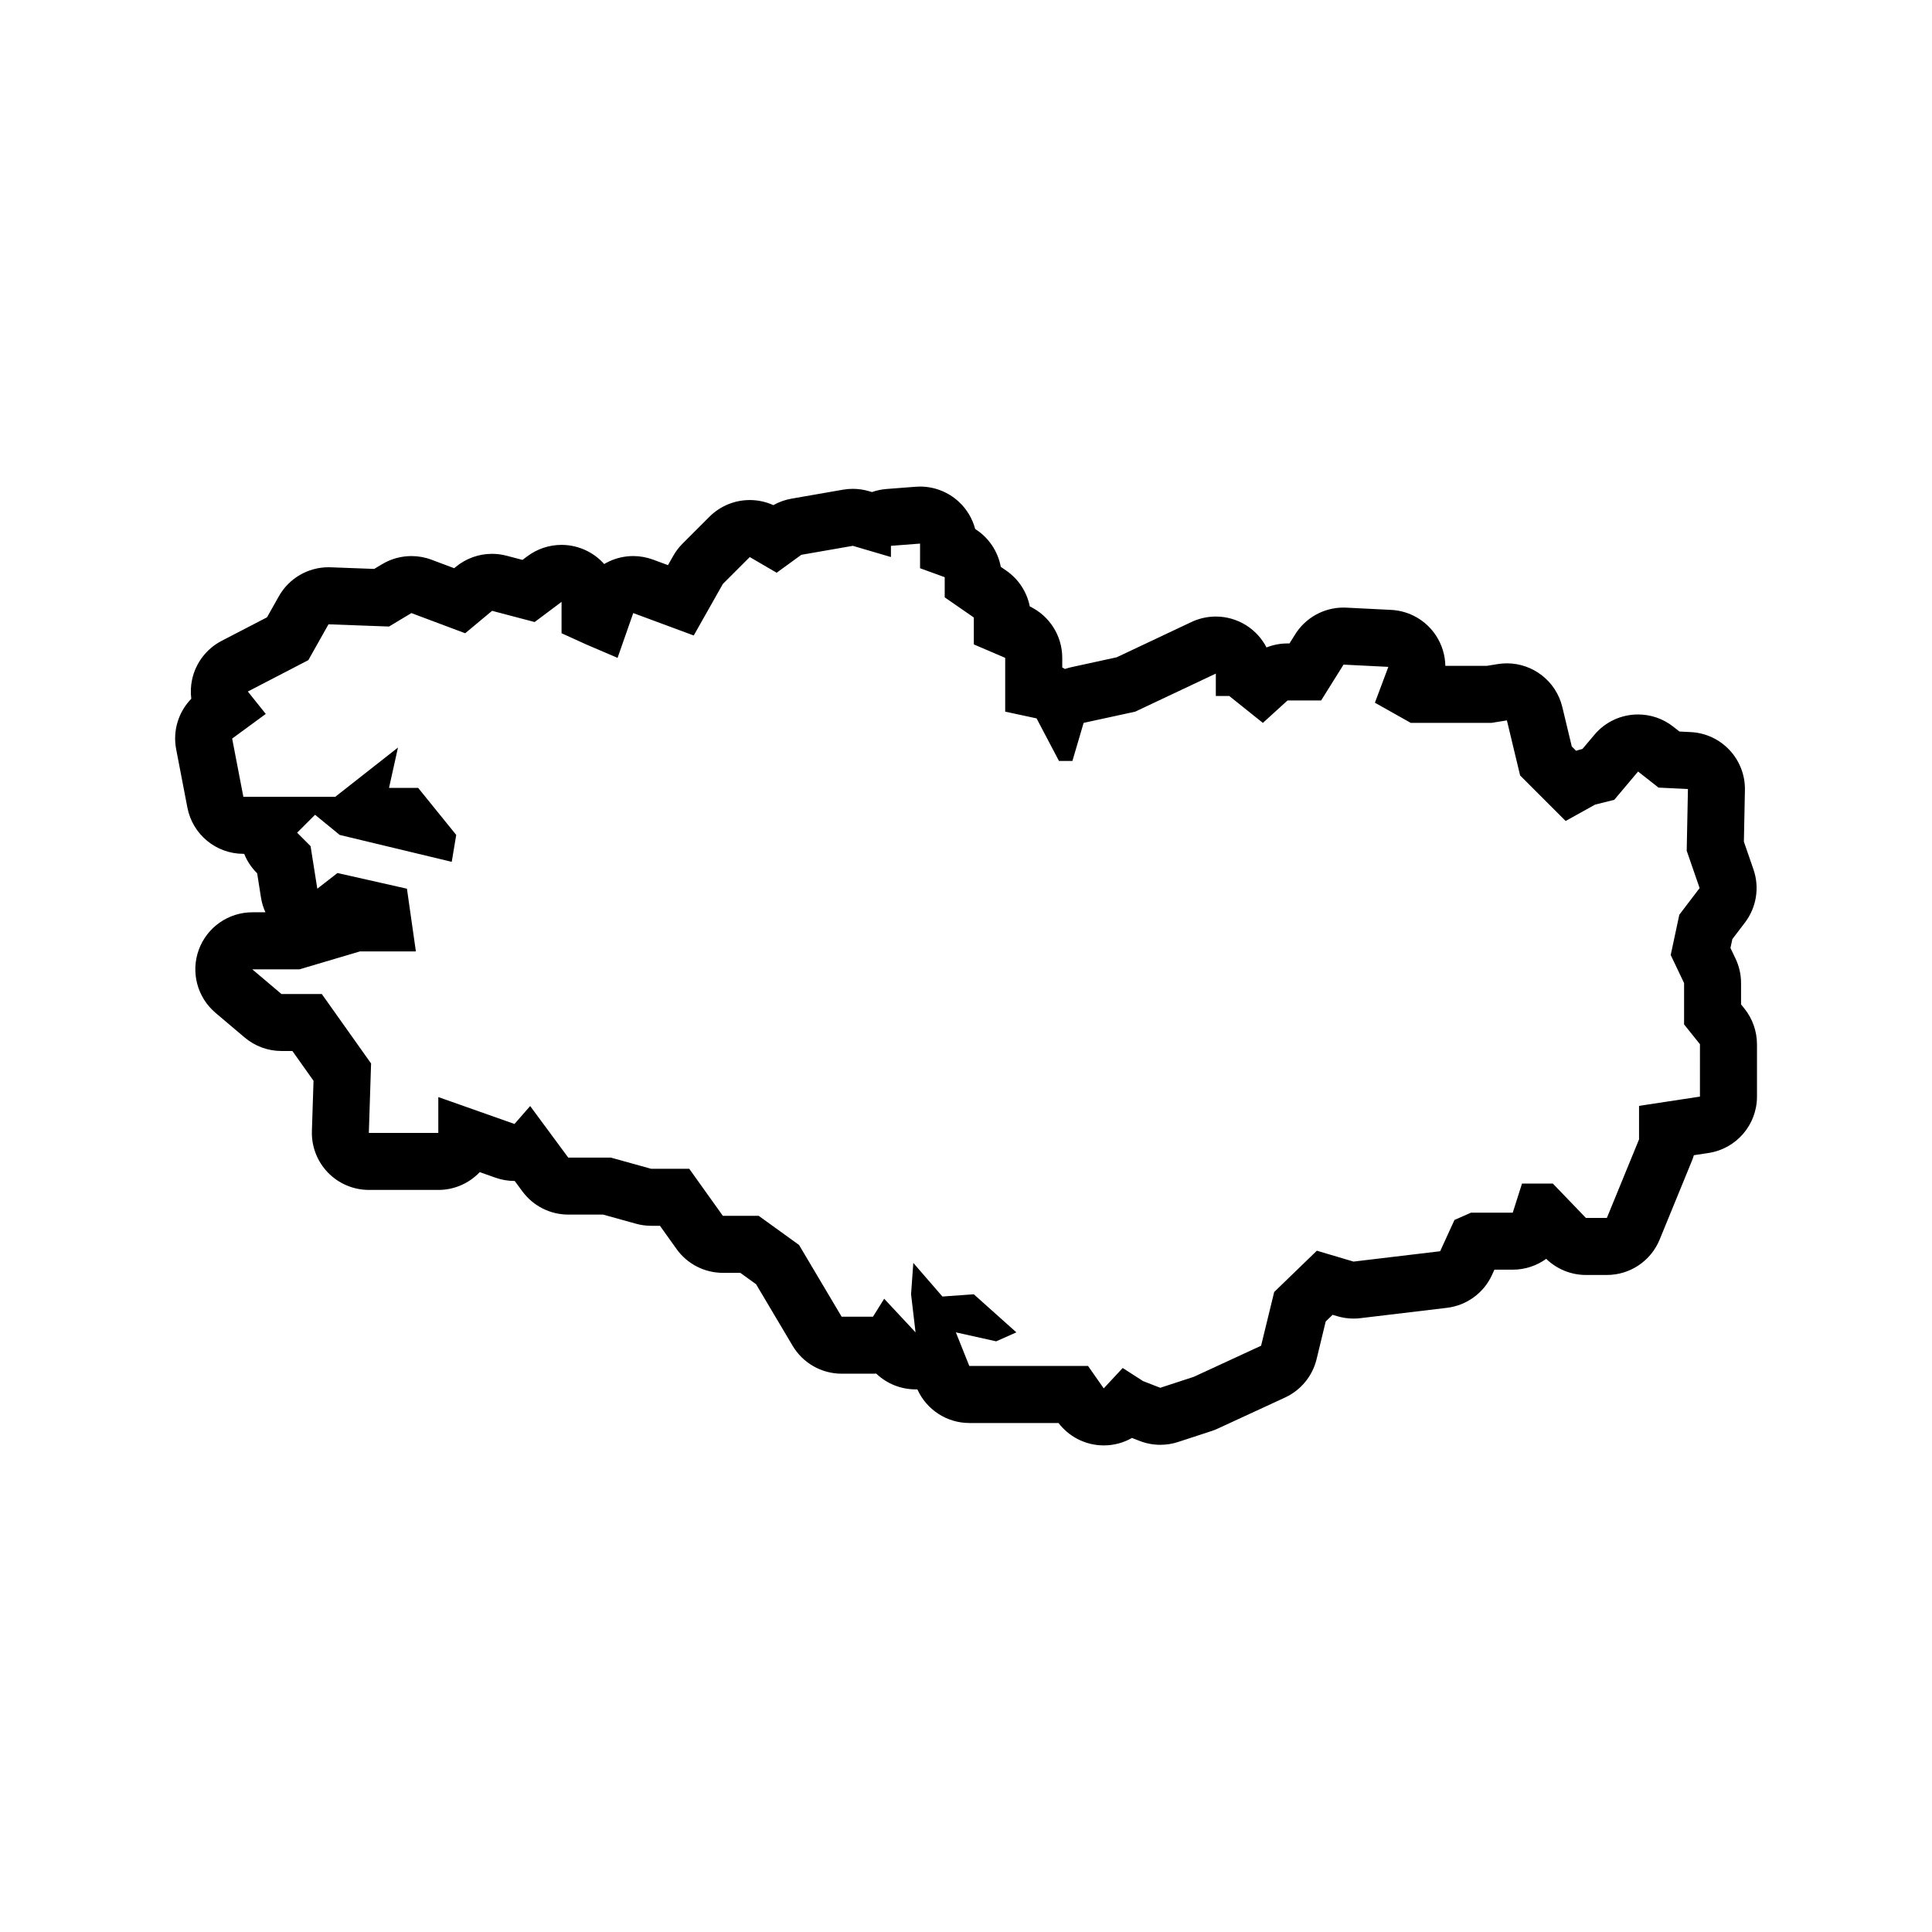 <?xml version="1.0" encoding="UTF-8"?>
<!-- Uploaded to: SVG Repo, www.svgrepo.com, Generator: SVG Repo Mixer Tools -->
<svg fill="#000000" width="800px" height="800px" version="1.1" viewBox="144 144 512 512" xmlns="http://www.w3.org/2000/svg">
 <path d="m606.29 411.29-0.891-1.117v-5.652c0-2.246-0.504-4.469-1.473-6.5l-1.336-2.801 0.504-2.348 3.332-4.375c3.062-4.027 3.914-9.316 2.262-14.09l-2.539-7.352 0.273-13.648c0.16-8.172-6.195-14.992-14.359-15.395l-2.992-0.152-1.637-1.285c-2.769-2.176-6.062-3.234-9.332-3.234-4.309 0-8.586 1.832-11.566 5.379l-3.16 3.754-0.332 0.086c-0.457 0.117-0.91 0.25-1.359 0.406l-1.145-1.145-2.508-10.445c-1.652-6.887-7.809-11.586-14.68-11.586-0.801 0-1.605 0.066-2.418 0.195l-2.91 0.469h-10.992c-0.051-2.82-0.887-5.606-2.481-8.027-2.644-4.031-7.059-6.559-11.875-6.801l-11.875-0.594c-0.25-0.012-0.508-0.02-0.762-0.02-5.188 0-10.047 2.672-12.812 7.106l-1.496 2.398h-0.527c-1.926 0-3.809 0.367-5.566 1.062-1.215-2.348-3.039-4.379-5.344-5.84-2.457-1.559-5.269-2.348-8.09-2.348-2.203 0-4.402 0.48-6.453 1.445l-19.82 9.355-11.969 2.606c-0.59 0.125-1.16 0.293-1.719 0.484-0.242-0.141-0.488-0.273-0.734-0.398v-2.535c0-5.844-3.359-11.141-8.605-13.645-0.754-3.809-2.969-7.227-6.223-9.477l-1.461-1.008c-0.766-4.144-3.234-7.785-6.785-10.027-0.727-2.742-2.215-5.254-4.336-7.219-2.805-2.594-6.481-4.027-10.273-4.027-0.383 0-0.77 0.016-1.16 0.047l-7.719 0.594c-1.352 0.105-2.641 0.383-3.859 0.812l-0.816-0.238c-1.391-0.406-2.828-0.613-4.266-0.613-0.867 0-1.734 0.074-2.59 0.223l-13.652 2.379c-1.699 0.297-3.332 0.875-4.82 1.719-1.996-0.906-4.125-1.352-6.242-1.352-3.91 0-7.777 1.516-10.691 4.422l-7.129 7.125c-0.969 0.969-1.797 2.062-2.473 3.254l-1.387 2.449-3.961-1.465c-1.699-0.629-3.473-0.941-5.25-0.941-2.207 0-4.402 0.484-6.434 1.441-0.434 0.207-0.855 0.43-1.266 0.672-1.254-1.414-2.785-2.606-4.539-3.477-2.137-1.066-4.453-1.598-6.758-1.598-3.215 0-6.402 1.023-9.07 3.023l-1.281 0.957-4.211-1.109c-1.27-0.332-2.562-0.5-3.848-0.5-3.496 0-6.926 1.215-9.672 3.5l-0.371 0.312-6.019-2.258c-1.719-0.645-3.516-0.961-5.309-0.961-2.711 0-5.402 0.73-7.777 2.156l-2.086 1.25-11.547-0.43c-0.188-0.004-0.379-0.012-0.562-0.012-5.445 0-10.488 2.938-13.168 7.703l-3.133 5.566-12.031 6.238c-4.016 2.086-6.887 5.859-7.828 10.281-0.359 1.684-0.418 3.394-0.207 5.062-3.41 3.5-4.953 8.496-4.004 13.395l2.969 15.438c1.367 7.117 7.594 12.262 14.844 12.262h0.211c0.734 1.848 1.855 3.578 3.352 5.074l0.086 0.09 1.012 6.422c0.215 1.367 0.613 2.68 1.176 3.906h-3.461c-6.344 0-12.012 3.961-14.191 9.914-2.18 5.953-0.414 12.641 4.43 16.738l7.719 6.531c2.731 2.309 6.191 3.578 9.766 3.578h2.883l5.602 7.891-0.43 13.32c-0.133 4.09 1.402 8.062 4.246 11.004 2.848 2.938 6.766 4.602 10.855 4.602h18.41c4.316 0 8.211-1.809 10.969-4.715l4.191 1.48c1.648 0.578 3.344 0.863 5.027 0.863h0.047l2.051 2.777c2.848 3.856 7.359 6.133 12.156 6.133h9.219l8.707 2.418c1.316 0.367 2.676 0.551 4.047 0.551h2.316l4.383 6.141c2.836 3.977 7.422 6.328 12.297 6.328h4.613l4.18 3.019 9.68 16.305c2.727 4.59 7.664 7.402 13 7.402h8.312c0.281 0 0.562-0.004 0.848-0.023 2.863 2.731 6.613 4.18 10.438 4.18 0.156 0 0.309 0 0.465-0.004 2.43 5.406 7.812 8.918 13.785 8.918h23.621c2.629 3.441 6.613 5.598 10.957 5.898 0.352 0.023 0.699 0.035 1.047 0.035 2.641 0 5.211-0.691 7.465-1.977l2.019 0.789c1.762 0.684 3.621 1.031 5.488 1.031 1.582 0 3.168-0.246 4.699-0.746l8.879-2.902c0.559-0.188 1.102-0.398 1.637-0.645l17.844-8.242c4.18-1.93 7.254-5.668 8.348-10.141l2.422-10.012 1.824-1.762 1.254 0.371c1.395 0.414 2.84 0.625 4.297 0.625 0.598 0 1.195-0.035 1.789-0.105l22.957-2.742c5.231-0.625 9.758-3.926 11.949-8.711l0.641-1.402h4.863c3.266 0 6.344-1.047 8.863-2.867 2.816 2.731 6.59 4.273 10.531 4.273h5.547c6.137 0 11.656-3.707 13.984-9.387l8.531-20.824c0.207-0.5 0.383-1.008 0.535-1.527l3.883-0.59c7.387-1.125 12.844-7.473 12.844-14.941v-13.879c-0.012-3.438-1.18-6.769-3.324-9.449zm-11.801 23.324-16.125 2.453v8.879l-8.531 20.824h-5.547l-8.766-9.113h-8.172l-2.453 7.715h-11.059l-4.383 1.926-3.797 8.293-22.957 2.742-9.719-2.883-11.305 10.941-3.473 14.242-17.844 8.242-8.879 2.902-4.551-1.773-5.402-3.473-5.027 5.402-4.156-5.941h-31.469l-3.562-8.906 10.691 2.379 5.344-2.379-11.281-10.09-8.312 0.594-7.719-8.906-0.594 8.312 1.188 10.09-8.312-8.906-2.969 4.75h-8.312l-11.281-19.004-10.691-7.719h-9.5l-8.906-12.469h-10.098l-10.691-2.969h-11.281l-10.09-13.66-4.156 4.75-20.188-7.129v9.5h-18.41l0.594-18.402-13.062-18.41h-10.691l-7.719-6.531h12.469l16.035-4.75h14.844l-2.371-16.625-18.41-4.156-5.344 4.156-1.785-11.281-3.562-3.562 4.75-4.75 6.531 5.344 29.691 7.129 1.188-7.129-10.09-12.469h-7.719l2.371-10.691-16.625 13.062h-24.348l-2.969-15.438 8.906-6.531-4.75-5.941 16.031-8.312 5.344-9.5 16.035 0.594 5.934-3.566 14.254 5.344 7.129-5.941 11.281 2.969 7.129-5.344v8.312l6.531 2.969 8.312 3.562 4.156-11.875 16.031 5.941 7.719-13.66 7.129-7.125 7.125 4.156 6.535-4.75 13.652-2.379 10.098 2.969v-2.969l7.719-0.594v6.531l6.531 2.371v5.344l7.719 5.344v7.129l8.312 3.562v14.254l8.312 1.785 5.941 11.281h3.562l2.969-10.09 13.66-2.969 21.375-10.09v5.934h3.562l8.906 7.129 6.531-5.941h8.906l5.941-9.5 11.875 0.594-3.562 9.5 9.5 5.344h21.375l4.106-0.66 3.5 14.59 12.066 12.066 7.805-4.336 5.082-1.27 6.309-7.496 5.422 4.258 7.793 0.387-0.328 16.344 3.422 9.898-5.379 7.062-2.281 10.676 3.543 7.438v10.953l4.207 5.254-0.004 13.883z"/>
</svg>